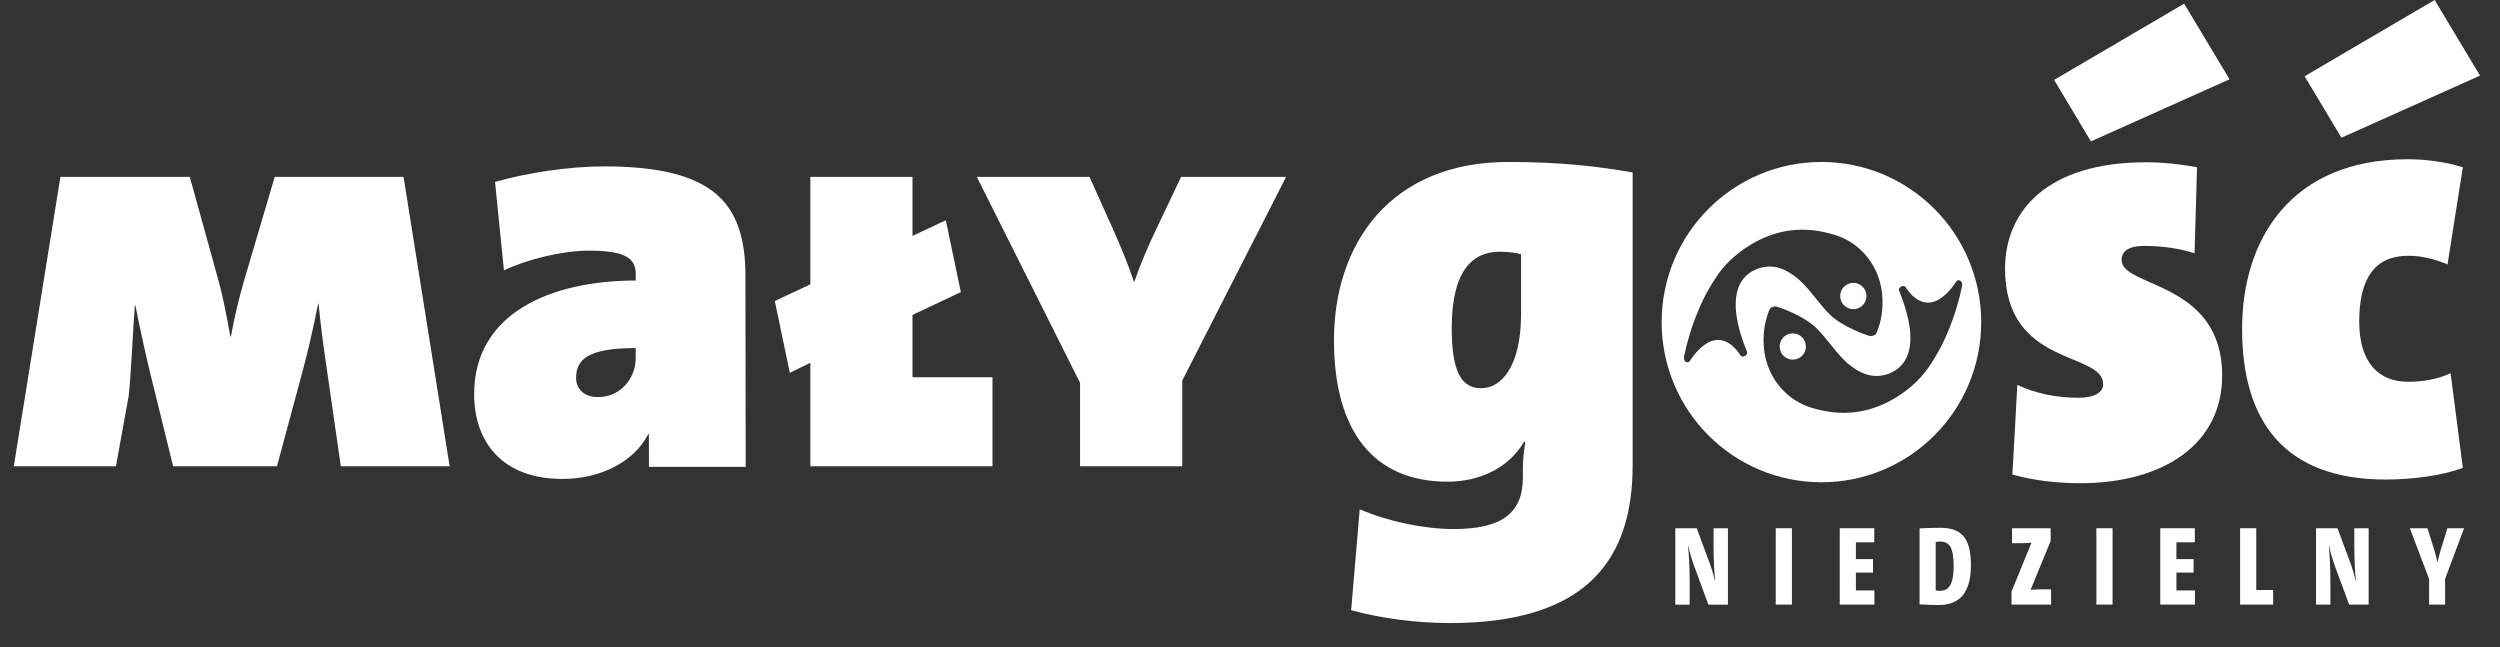 <svg width="85" height="22" viewBox="0 0 85 22" fill="none" xmlns="http://www.w3.org/2000/svg">
<rect x="0" y="0" width="85" height="22" fill="#333333" stroke="none"/>
<path d="M51.716 8.643C51.549 8.601 51.34 8.559 50.986 8.559C50.11 8.559 49.359 9.144 49.359 11.151C49.359 12.656 49.693 13.199 50.361 13.199C51.069 13.199 51.716 12.426 51.716 10.67V8.643ZM49.297 21.184C48.129 21.184 46.919 21.017 45.939 20.746L46.231 17.317C47.212 17.735 48.421 17.987 49.422 17.987C51.069 17.987 51.778 17.442 51.778 16.23V16.084C51.778 15.812 51.778 15.52 51.861 15.018H51.82C51.319 15.875 50.36 16.377 49.214 16.377C46.69 16.377 45.355 14.642 45.355 11.57C45.355 8.267 47.294 5.507 51.278 5.507C53.05 5.507 54.301 5.653 55.51 5.863V15.812C55.511 18.885 54.093 21.184 49.297 21.184Z" fill="white"/>
<path d="M71.091 4.807L69.84 2.717L74.261 0.125L75.804 2.696L71.091 4.807ZM70.716 16.429C69.882 16.429 69.11 16.324 68.422 16.136L68.589 13.085C69.194 13.377 69.924 13.524 70.674 13.524C71.217 13.524 71.508 13.336 71.508 13.064C71.508 11.935 68.172 12.5 68.172 9.134C68.172 7.169 69.611 5.517 72.968 5.517C73.51 5.517 74.136 5.58 74.699 5.685L74.615 8.612C74.115 8.444 73.49 8.361 72.905 8.361C72.364 8.361 72.134 8.549 72.134 8.842C72.134 9.782 75.554 9.552 75.554 12.771C75.554 15.091 73.573 16.429 70.716 16.429Z" fill="white"/>
<path d="M79.609 4.682L78.357 2.592L82.778 0L84.321 2.571L79.609 4.682ZM81.11 16.304C77.648 16.304 76.231 14.297 76.231 11.183C76.231 8.131 77.899 5.414 81.861 5.414C82.445 5.414 83.132 5.497 83.737 5.686L83.216 8.989C82.757 8.8 82.319 8.696 81.881 8.696C80.713 8.696 80.213 9.511 80.213 10.932C80.213 12.312 80.859 12.981 81.881 12.981C82.36 12.981 82.882 12.898 83.32 12.689L83.737 15.908C83.007 16.178 82.006 16.304 81.11 16.304Z" fill="white"/>
<path d="M56.496 10.953C56.496 7.946 58.928 5.507 61.929 5.507C64.929 5.507 67.361 7.946 67.361 10.953C67.361 13.96 64.929 16.397 61.929 16.397C58.928 16.397 56.496 13.96 56.496 10.953ZM57.443 12.288C57.645 11.977 57.874 11.748 58.115 11.627C58.466 11.466 58.842 11.573 59.179 12.086C59.231 12.18 59.447 12.086 59.394 11.951C59.111 11.251 58.99 10.683 59.017 10.252C59.044 9.658 59.326 9.294 59.77 9.133C60.309 8.945 60.752 9.16 61.155 9.497C61.546 9.847 61.868 10.36 62.217 10.696C62.634 11.101 63.415 11.385 63.577 11.425C63.643 11.439 63.764 11.398 63.791 11.344C64.019 10.845 64.127 10.009 63.804 9.267C63.577 8.742 63.119 8.229 62.433 8.002C61.303 7.637 60.414 7.839 59.703 8.217C59.152 8.514 58.721 8.904 58.438 9.294C58.17 9.673 57.928 10.104 57.753 10.535C57.511 11.101 57.35 11.668 57.256 12.126C57.229 12.314 57.39 12.355 57.443 12.288ZM62.566 10.064C62.566 9.818 62.767 9.617 63.013 9.617C63.26 9.617 63.459 9.818 63.459 10.064C63.459 10.311 63.26 10.511 63.013 10.511C62.767 10.511 62.566 10.311 62.566 10.064ZM66.524 9.557C66.322 9.868 66.093 10.097 65.852 10.22C65.502 10.381 65.125 10.273 64.789 9.761C64.735 9.666 64.52 9.761 64.574 9.895C64.855 10.596 64.976 11.162 64.951 11.594C64.923 12.186 64.641 12.552 64.197 12.713C63.66 12.901 63.216 12.686 62.812 12.348C62.422 11.998 62.1 11.486 61.751 11.149C61.333 10.745 60.554 10.462 60.391 10.421C60.324 10.408 60.203 10.448 60.176 10.503C59.948 11.001 59.841 11.837 60.163 12.579C60.391 13.104 60.848 13.617 61.535 13.845C62.664 14.209 63.551 14.007 64.264 13.63C64.816 13.332 65.246 12.942 65.528 12.551C65.798 12.174 66.039 11.743 66.216 11.311C66.457 10.744 66.618 10.178 66.712 9.72C66.739 9.532 66.577 9.491 66.524 9.557ZM61.4 11.781C61.4 12.028 61.201 12.228 60.954 12.228C60.708 12.228 60.509 12.028 60.509 11.781C60.509 11.535 60.708 11.335 60.954 11.335C61.201 11.335 61.4 11.535 61.4 11.781Z" fill="white"/>
<path d="M11.588 15.854L11.059 12.183C10.984 11.671 10.889 10.934 10.832 10.328H10.814C10.663 11.123 10.474 11.918 10.304 12.561L9.417 15.854H5.886L5.151 12.864C4.98 12.183 4.773 11.237 4.603 10.385H4.584C4.527 11.104 4.452 12.812 4.376 13.456L3.942 15.854H0.469L2.054 6.013H6.453L7.453 9.628C7.567 10.045 7.699 10.688 7.831 11.445H7.85C7.982 10.726 8.133 10.12 8.284 9.59L9.341 6.013H13.721L15.288 15.854H11.588V15.854Z" fill="white"/>
<path d="M27.552 15.854V12.334L26.853 12.675L26.344 10.234L27.552 9.666V6.013H31.025V8.02L32.158 7.489L32.668 9.931L31.025 10.707V12.826H33.744V15.854H27.552Z" fill="white"/>
<path d="M40.196 12.94V15.854H36.722V13.015L33.211 6.013H37.043L37.817 7.736C38.044 8.246 38.308 8.852 38.553 9.571H38.572C38.818 8.852 39.101 8.228 39.365 7.679L40.158 6.013H43.728L40.196 12.94Z" fill="white"/>
<path d="M21.614 11.834C19.992 11.834 19.587 12.221 19.587 12.85C19.587 13.216 19.851 13.501 20.337 13.501C21.087 13.501 21.614 12.871 21.614 12.18V11.834ZM22.065 15.873C22.065 15.873 22.061 15.273 22.061 14.76H22.04C21.554 15.716 20.398 16.284 19.121 16.284C17.094 16.284 16.121 15.045 16.121 13.399C16.121 10.656 18.716 9.538 21.615 9.538V9.314C21.615 8.745 21.189 8.522 20.013 8.522C19.141 8.522 17.945 8.806 17.134 9.193L16.831 6.185C17.905 5.88 19.324 5.657 20.54 5.657C24.291 5.657 25.345 6.917 25.345 9.396L25.353 15.874L22.065 15.873Z" fill="white"/>
<path d="M58.085 20.558L57.609 19.265C57.513 19.004 57.448 18.781 57.406 18.574H57.394C57.421 18.823 57.448 19.277 57.448 19.75V20.558H56.961V17.962H57.69L58.096 19.058C58.196 19.32 58.261 19.543 58.304 19.746H58.315C58.288 19.496 58.261 19.043 58.261 18.574V17.962H58.749V20.558H58.085V20.558Z" fill="white"/>
<path d="M60.375 20.556V17.96H60.925V20.556H60.375Z" fill="white"/>
<path d="M62.551 20.556V17.96H63.725V18.438H63.1V19.01H63.683V19.468H63.1V20.075H63.729V20.556H62.551V20.556Z" fill="white"/>
<path d="M65.914 20.571C65.688 20.571 65.473 20.56 65.266 20.548V17.964C65.427 17.957 65.707 17.945 65.953 17.945C66.632 17.945 67.011 18.218 67.011 19.218C67.011 20.206 66.581 20.571 65.914 20.571ZM65.971 18.414C65.91 18.414 65.856 18.418 65.814 18.426V20.076C65.853 20.083 65.91 20.087 65.971 20.087C66.252 20.087 66.424 19.879 66.424 19.249C66.424 18.63 66.29 18.414 65.971 18.414Z" fill="white"/>
<path d="M68.391 20.556V20.114L69.07 18.453C68.97 18.461 68.84 18.468 68.717 18.468H68.41V17.96H69.722V18.395L69.039 20.056C69.127 20.049 69.269 20.037 69.427 20.037H69.737V20.556H68.391Z" fill="white"/>
<path d="M71.277 20.556V17.96H71.827V20.556H71.277Z" fill="white"/>
<path d="M73.449 20.556V17.96H74.624V18.438H73.998V19.01H74.582V19.468H73.998V20.075H74.628V20.556H73.449V20.556Z" fill="white"/>
<path d="M76.164 20.556V17.96H76.713V20.06H77.286V20.556H76.164V20.556Z" fill="white"/>
<path d="M79.87 20.556L79.394 19.264C79.299 19.002 79.233 18.779 79.191 18.572H79.18C79.206 18.822 79.233 19.276 79.233 19.749V20.556H78.746V17.96H79.475L79.882 19.056C79.981 19.318 80.046 19.541 80.089 19.745H80.1C80.074 19.495 80.047 19.041 80.047 18.572V17.961H80.534V20.556H79.87V20.556Z" fill="white"/>
<path d="M83.134 19.683V20.556H82.589V19.687L81.934 17.96H82.532L82.758 18.672C82.797 18.795 82.843 18.972 82.873 19.11H82.877C82.908 18.968 82.95 18.81 82.981 18.71L83.211 17.96H83.779L83.134 19.683Z" fill="white"/>
</svg>

